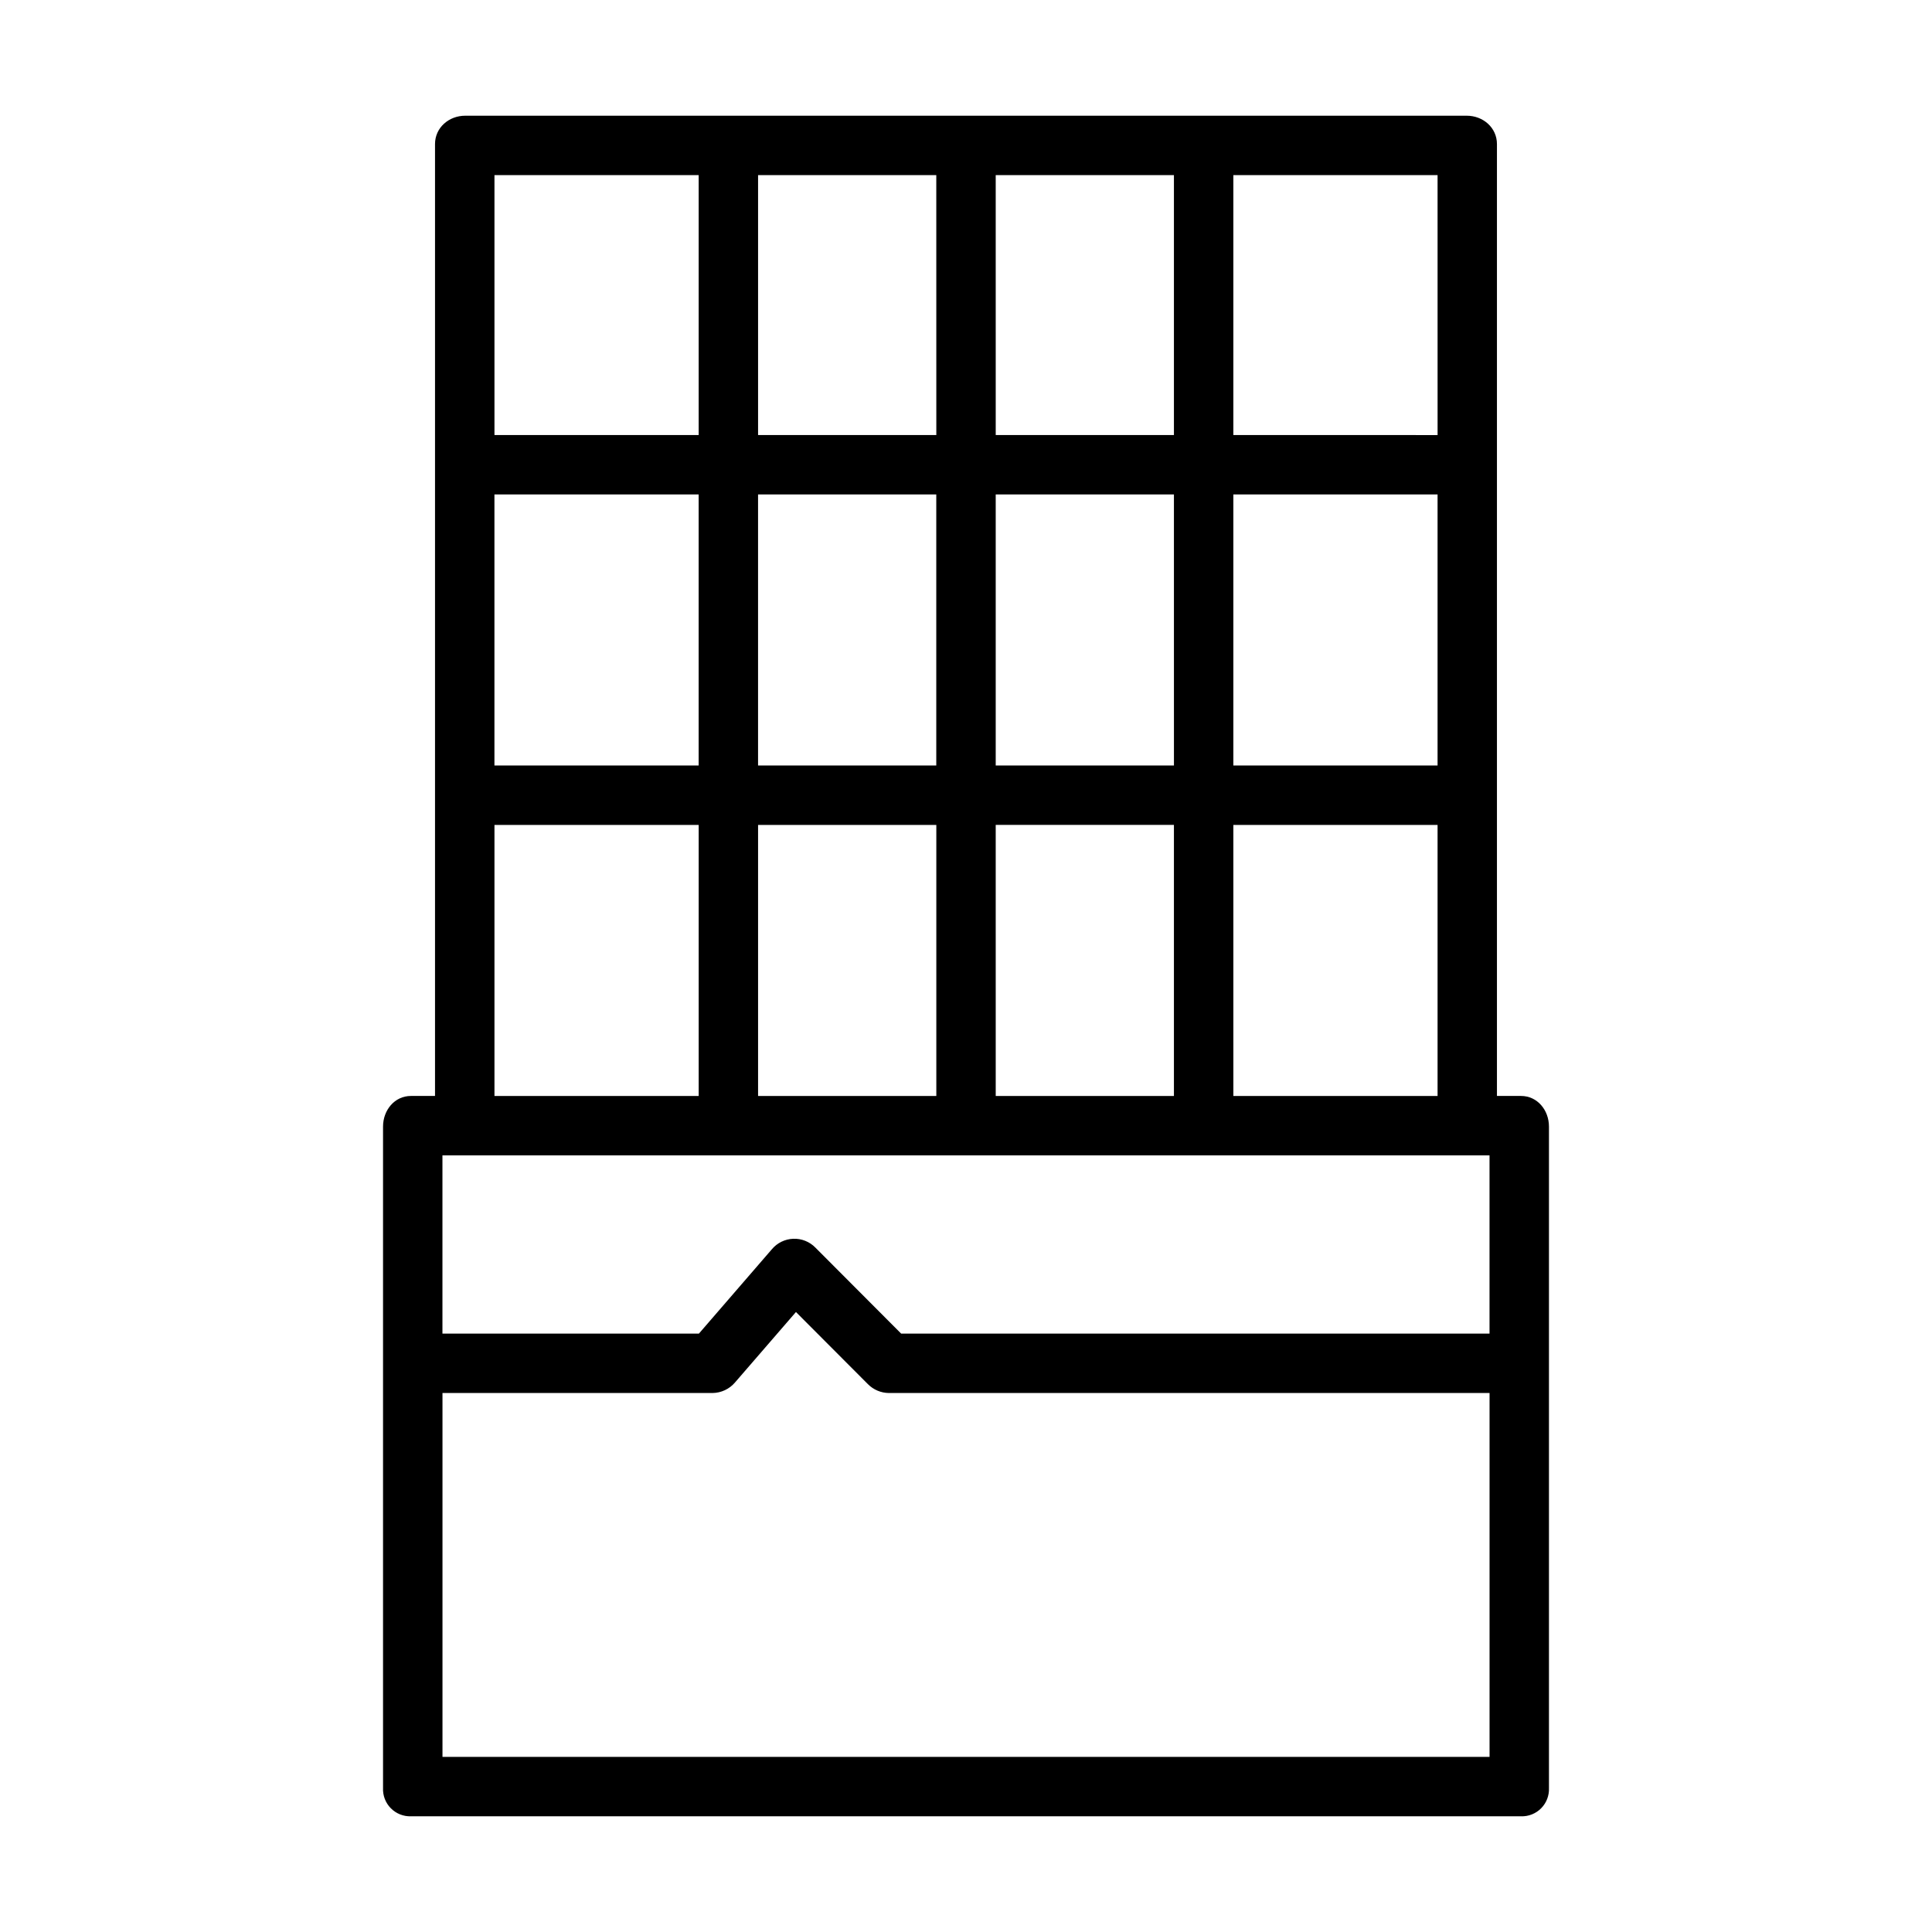 <?xml version="1.0" encoding="UTF-8"?>
<!-- Uploaded to: ICON Repo, www.iconrepo.com, Generator: ICON Repo Mixer Tools -->
<svg fill="#000000" width="800px" height="800px" version="1.1" viewBox="144 144 512 512" xmlns="http://www.w3.org/2000/svg">
 <path d="m547.09 434.44h-6.383v-252.26c0-4.348-3.668-7.516-8.016-7.516h-265.39c-4.348 0-8.016 3.168-8.016 7.516v252.26h-6.383c-4.344 0-7.391 3.777-7.391 8.125v175.26c-0.094 2 0.648 3.949 2.055 5.375 1.402 1.426 3.34 2.199 5.34 2.141h294.19c2 0.059 3.934-0.715 5.336-2.141 1.406-1.426 2.148-3.375 2.059-5.375v-175.26c0-4.348-3.051-8.125-7.394-8.125zm-279.79 15.746h271.44v47.23h-155.93l-22.73-22.797c-1.535-1.566-3.66-2.414-5.852-2.332-2.191 0.082-4.246 1.082-5.66 2.758l-19.348 22.371h-67.969v-47.23zm77.594-175.15h47.23v71.832h-47.23zm-15.742 71.832h-54.121v-71.832h54.121zm195.82 0h-54.121v-71.832h54.121zm-69.863 0h-47.234v-71.832h47.23zm-47.23 87.578-0.004-71.836h47.23v71.832zm0-175.15-0.004-68.883h47.23v68.879zm-15.742 0-47.238-0.004v-68.879h47.23zm0 103.32v71.832l-47.238-0.004v-71.832zm78.719 71.832-0.004-71.836h54.121v71.832zm54.121-175.15-54.125-0.004v-68.879h54.121zm-195.82-68.883v68.879h-54.117v-68.879zm-54.117 172.2h54.121v71.832h-54.121zm-13.777 246.98v-96.43h71.562c2.289-0.027 4.461-1.039 5.949-2.781l16.164-18.684 19.059 19.109c1.473 1.488 3.473 2.336 5.562 2.356h159.19v96.434z"/>
</svg>